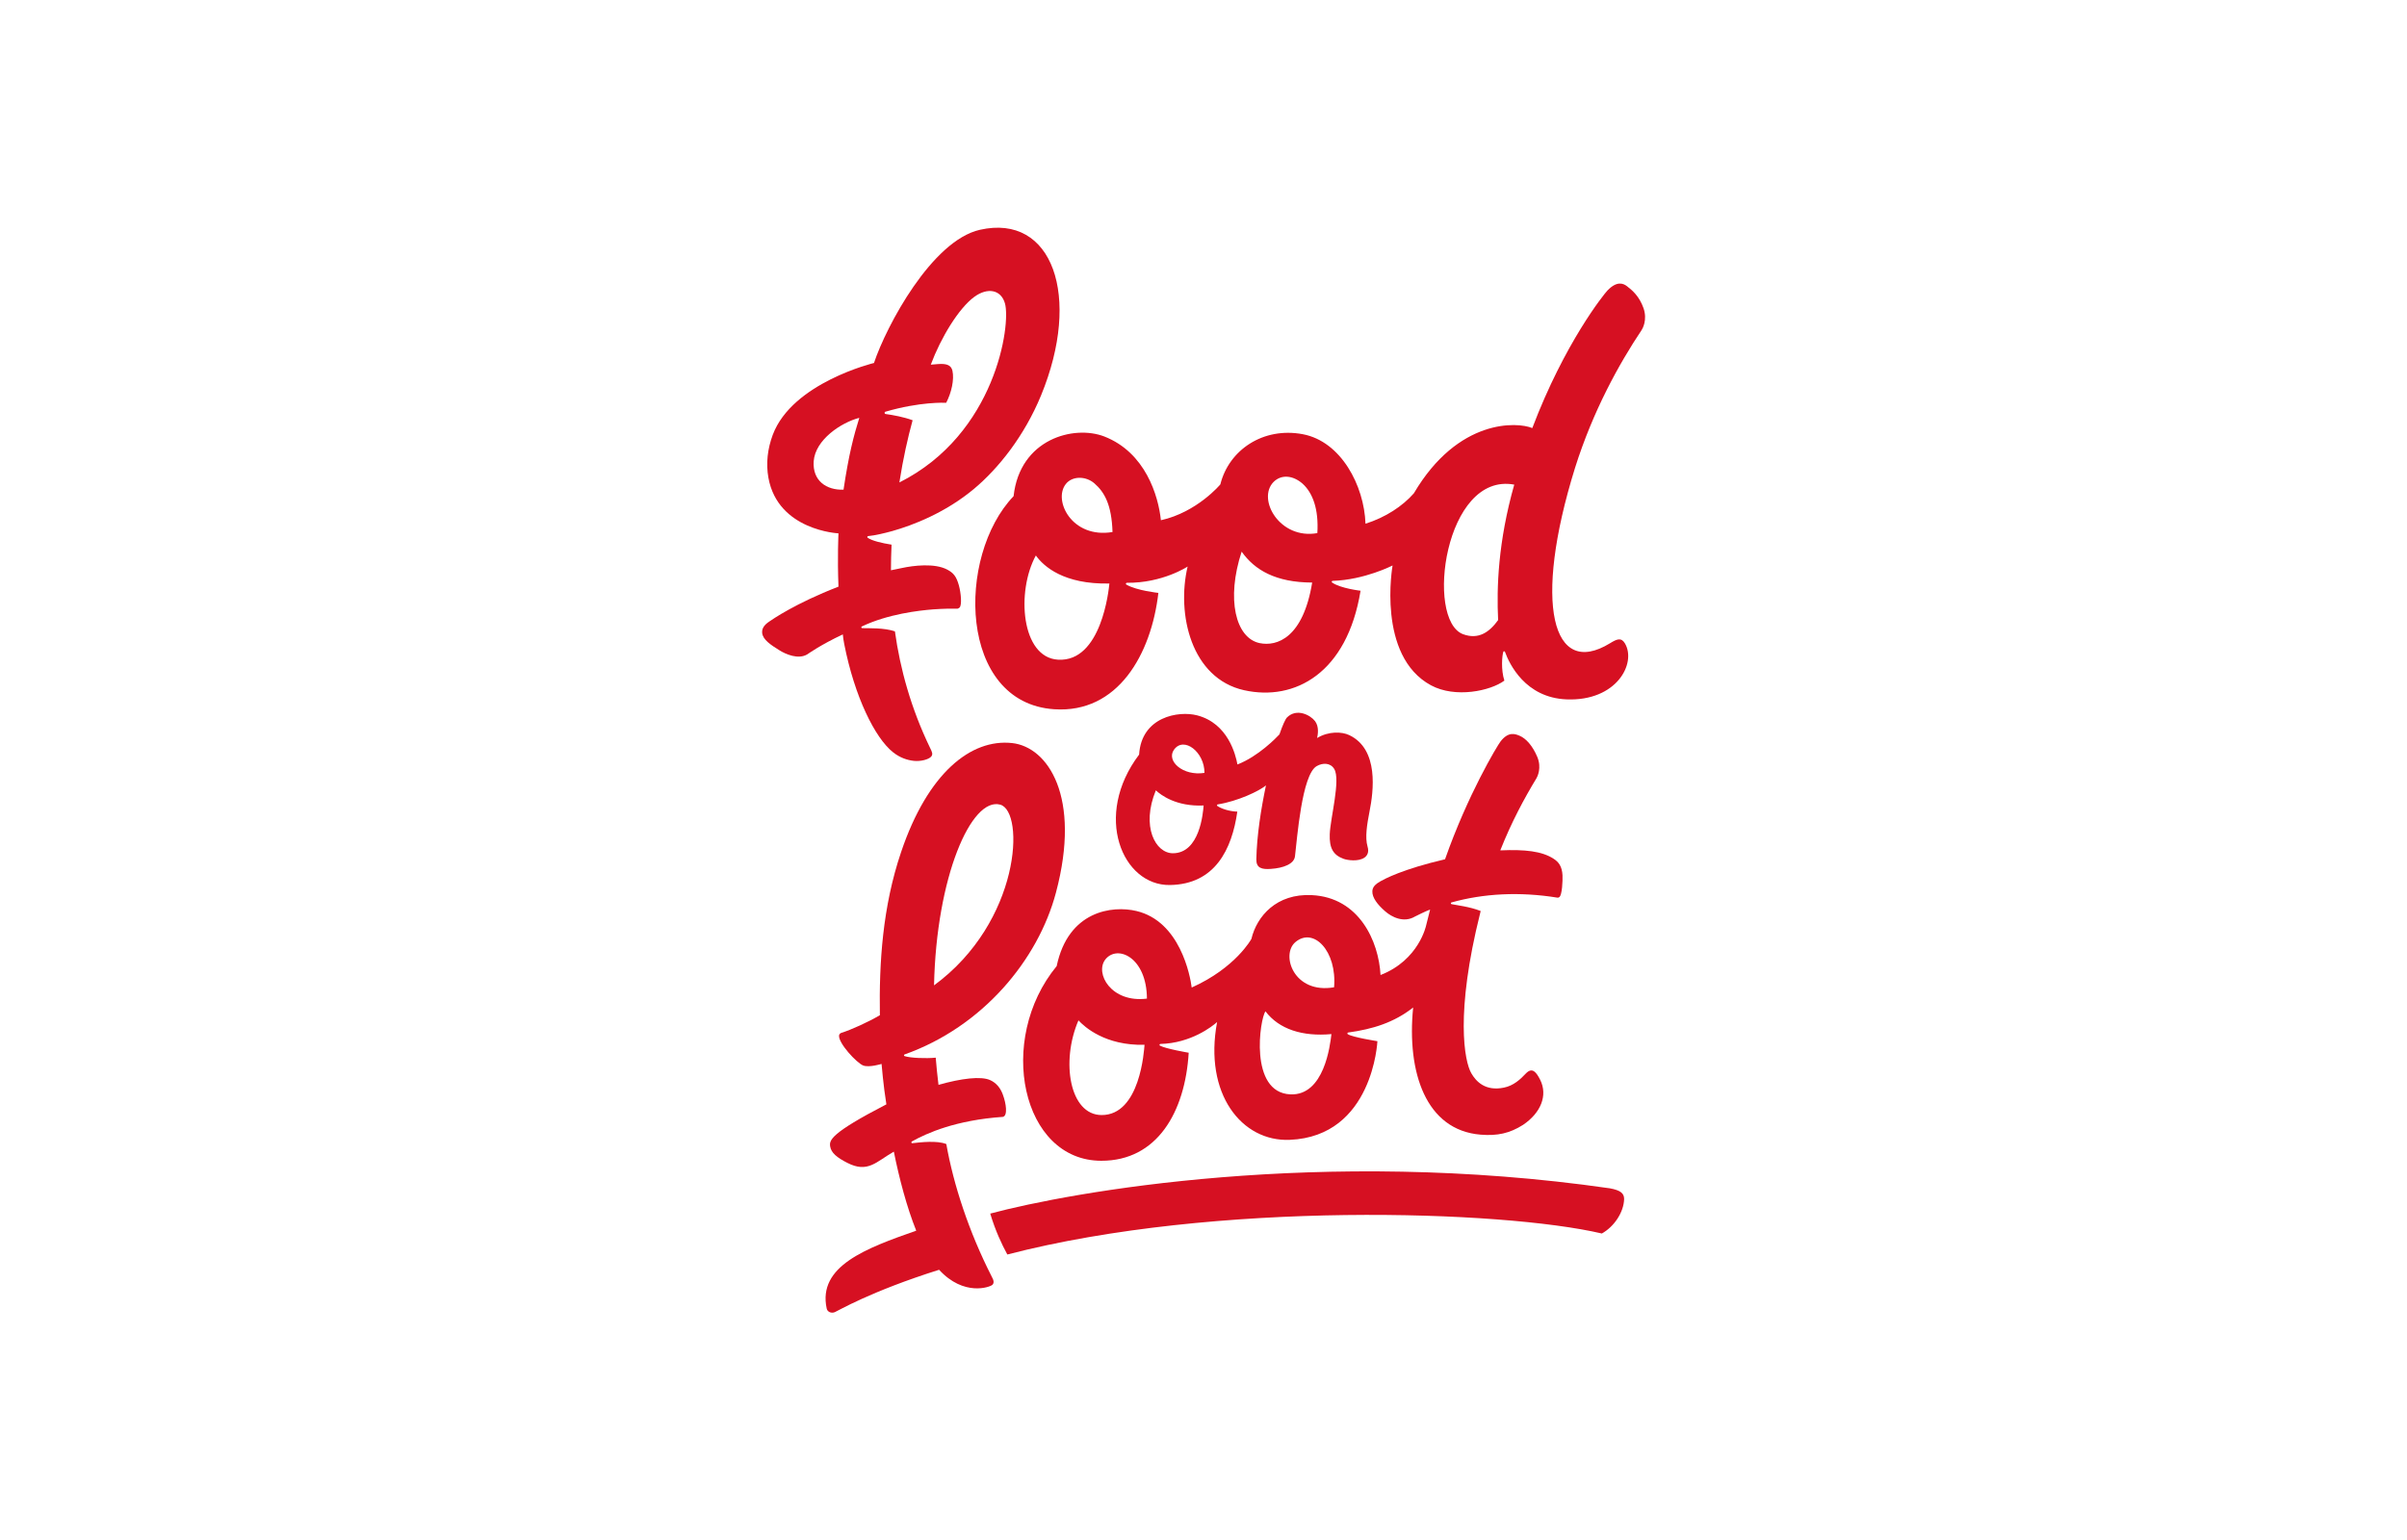 <?xml version="1.0" encoding="utf-8"?>
<!-- Generator: Adobe Illustrator 28.1.0, SVG Export Plug-In . SVG Version: 6.00 Build 0)  -->
<svg version="1.1" id="Layer_1" xmlns="http://www.w3.org/2000/svg" xmlns:xlink="http://www.w3.org/1999/xlink" x="0px" y="0px"
	 viewBox="0 0 200 128" style="enable-background:new 0 0 200 128;" xml:space="preserve">
<style type="text/css">
	.st0{fill:#D61022;}
</style>
<g id="Layer_1_00000104708027573152847920000006476210145488183958_">
	<path class="st0" d="M70.15,53.54c0.86,4.37,2.55,7.8,4.06,8.99c0.58,0.46,1.18,0.65,1.72,0.71c0.57,0.06,1.22-0.11,1.44-0.35
		c0.18-0.21,0.06-0.42-0.09-0.73c-1.58-3.27-2.49-6.57-2.92-9.68c-0.85-0.31-2.24-0.26-2.72-0.27c-0.08,0-0.1-0.11-0.03-0.14
		c2.18-1.04,4.76-1.33,5.92-1.42c0.41-0.03,0.83-0.05,1.25-0.06c0.13,0,0.6,0,0.79,0c0.06-0.02,0.11-0.05,0.16-0.09
		c0.21-0.21,0.12-1.22-0.06-1.86c-0.21-0.74-0.45-1.02-0.95-1.29c-1.06-0.57-2.85-0.34-3.77-0.14c-0.33,0.07-0.63,0.13-0.92,0.19
		c0-0.72,0.02-1.43,0.05-2.13c-0.82-0.13-1.61-0.32-1.98-0.57c-0.06-0.04-0.04-0.13,0.03-0.14c0.6-0.06,1.31-0.23,2.01-0.42
		c0,0,0,0,0,0c1.7-0.48,4.39-1.51,6.77-3.49c2.06-1.72,4.2-4.41,5.59-7.78c3.39-8.24,0.96-15.14-5.08-13.77
		c-3.99,0.9-7.77,7.98-8.8,11.07c0,0-6.78,1.63-8.41,5.97c-0.43,1.15-0.58,2.38-0.36,3.58c0.8,4.38,5.82,4.61,5.82,4.61
		s-0.1,1.99,0,4.43c-3.61,1.4-5.5,2.73-5.75,2.9c-0.44,0.29-0.63,0.6-0.59,0.96c0.06,0.54,0.7,0.98,1.45,1.44
		c0.48,0.3,1.55,0.79,2.31,0.32c0,0,1.1-0.79,2.94-1.65C70.05,52.99,70.1,53.27,70.15,53.54z M73.57,34.22
		c2.88-0.84,4.93-0.75,5.05-0.74c0.44-0.85,0.68-1.93,0.52-2.66c-0.1-0.44-0.43-0.62-1.2-0.56c-0.4,0.03-0.6,0.05-0.6,0.05
		c0.83-2.23,2.31-4.68,3.62-5.64c1.1-0.8,2.21-0.6,2.54,0.54c0.51,1.76-0.76,10.87-8.77,14.89c0.31-1.99,0.7-3.72,1.1-5.17
		c-0.73-0.27-1.6-0.43-2.25-0.52C73.48,34.39,73.47,34.25,73.57,34.22z M67.61,38.34c0.13-1.8,2.3-3.23,3.79-3.61
		c-0.46,1.48-0.87,3.01-1.31,5.97C68.67,40.75,67.5,39.96,67.61,38.34z"/>
	<path class="st0" d="M136.4,27.44c0.08-0.12,0.5-0.85,0.16-1.83c-0.35-0.99-0.93-1.48-1.37-1.82c-0.32-0.25-0.85-0.45-1.62,0.35
		c-0.29,0.3-3.56,4.35-6.25,11.44c-1.23-0.52-6.16-0.82-9.84,5.42c-0.95,1.08-2.35,2-4.02,2.53c-0.11-3.17-2.03-6.84-5.21-7.44
		c-3.28-0.62-6.14,1.3-6.85,4.17c0,0-1.92,2.31-4.94,2.98c-0.21-2.04-1.29-5.63-4.7-6.96c-2.53-0.98-7.02,0.2-7.54,4.96
		c-4.78,4.99-4.58,17.18,3.37,17.71c5.3,0.36,8.07-4.57,8.66-9.67c0,0-1.8-0.19-2.66-0.69c-0.07-0.04-0.04-0.15,0.04-0.15
		c2.97,0.03,5.05-1.35,5.05-1.35c-0.93,3.95,0.29,9.3,4.7,10.28c4.2,0.93,8.55-1.41,9.67-8.27c0,0-1.66-0.19-2.36-0.68
		c-0.06-0.04-0.04-0.13,0.03-0.14c2.66-0.08,4.99-1.28,4.99-1.28s-1.34,7.51,3.19,9.96c2.02,1.09,4.94,0.47,6.1-0.39
		c-0.29-0.9-0.2-2.08-0.08-2.41c0.02-0.05,0.11-0.03,0.13,0.02c0.36,1,1.69,3.81,5.11,3.95c4.17,0.17,5.83-3,4.86-4.65
		c-0.31-0.52-0.67-0.37-1.25-0.01c-4.79,2.93-6.42-3.26-2.9-14.58C132.37,34.13,134.54,30.22,136.4,27.44z M87.91,54.83
		c-3.06-0.18-3.48-5.66-1.84-8.66c0.65,0.91,2.32,2.41,6.11,2.33C92.13,49.01,91.52,55.05,87.91,54.83z M88.56,40.23
		c0.53-0.68,1.66-0.68,2.38-0.05c0.83,0.72,1.43,1.78,1.5,4.04C89.07,44.79,87.48,41.59,88.56,40.23z M104.65,53.45
		c-1.98-0.43-2.78-3.65-1.48-7.6c1.08,1.53,2.83,2.56,5.86,2.57C108.28,53,106.12,53.76,104.65,53.45z M109.46,44.31
		c-3.12,0.56-5.03-2.81-3.65-4.24c0.66-0.67,1.63-0.56,2.42,0.13C109.08,40.97,109.58,42.32,109.46,44.31z M124.48,51.54
		c-0.72,1-1.63,1.65-2.92,1.17c-3.15-1.2-1.52-13.5,4.26-12.43C124.47,45.06,124.35,48.85,124.48,51.54z"/>
	<path class="st0" d="M109.27,59.94c-0.38-0.5-1.52-1.11-2.33-0.31c-0.14,0.14-0.37,0.65-0.63,1.41c-0.27,0.29-1.76,1.83-3.49,2.5
		c-0.15-0.81-0.78-3.41-3.34-4.08c-1.56-0.41-4.64,0.12-4.83,3.26c-3.85,5.09-1.39,10.9,2.56,10.84c3.74-0.06,5.15-2.95,5.6-6.1
		c-0.69-0.02-1.36-0.26-1.66-0.47c-0.05-0.04-0.03-0.12,0.03-0.13c1.69-0.27,3.46-1.12,4.01-1.58c-0.41,1.95-0.76,4.15-0.8,6.15
		c-0.01,0.73,0.46,0.84,1.2,0.79c1.06-0.07,1.93-0.41,2.01-1.04c0.18-1.47,0.57-6.79,1.8-7.5c0.52-0.3,1.15-0.28,1.46,0.23
		c0.55,0.9-0.32,4.07-0.37,5.43c-0.04,1.13,0.27,1.72,1.14,2.04c0.32,0.12,1.26,0.26,1.76-0.11c0.19-0.14,0.39-0.41,0.24-0.91
		c-0.22-0.75-0.05-1.82,0.17-2.94c0.32-1.62,0.8-5.14-1.69-6.32c-0.61-0.29-1.7-0.34-2.67,0.24
		C109.51,61.03,109.61,60.4,109.27,59.94z M97.46,70.92c-1.45,0-2.66-2.22-1.42-5.23c0.43,0.4,1.69,1.36,3.97,1.26
		C99.96,67.57,99.69,70.91,97.46,70.92z M97.55,62.31c0.82-1.14,2.54,0.2,2.53,1.93C98.28,64.52,96.88,63.24,97.55,62.31z"/>
	<path class="st0" d="M78.63,95.09c-0.77-0.31-2.13-0.15-2.83-0.07c-0.07,0.01-0.1-0.1-0.04-0.14c1.27-0.71,3.67-1.78,7.58-2.05
		c0.4-0.11,0.27-1.1-0.02-1.87c-0.21-0.56-0.56-0.97-1.06-1.19c-0.75-0.33-2.35-0.15-4.28,0.4c-0.09-0.71-0.17-1.54-0.23-2.26
		c-0.81,0.08-2.11,0.03-2.59-0.13c-0.07-0.02-0.06-0.12,0.01-0.14c6.47-2.3,11.08-7.84,12.57-13.45c2.12-7.97-0.67-12.11-3.65-12.43
		c-3.41-0.37-7,2.48-9.22,9.07c-1.54,4.55-1.83,9.2-1.76,13.55c-0.97,0.57-2.4,1.22-3.21,1.47c-0.09,0.03-0.16,0.11-0.18,0.2
		c-0.09,0.63,1.45,2.29,2,2.51c0.5,0.19,1.53-0.13,1.53-0.13s0.15,1.83,0.4,3.36c-4.68,2.42-4.75,2.99-4.67,3.5
		c0.08,0.52,0.55,0.92,1.42,1.36c1.71,0.88,2.4-0.09,3.87-0.93c0.44,2.2,1.08,4.63,1.86,6.57c-4.17,1.46-8.2,2.94-7.44,6.47
		c0.06,0.29,0.39,0.42,0.68,0.3c0.23-0.09,2.95-1.72,8.66-3.52c2.06,2.24,4.23,1.44,4.43,1.25c0.14-0.14,0.14-0.35-0.07-0.71
		C80.52,102.41,79.23,98.49,78.63,95.09z M83.11,66.88c2.06,0.57,1.7,9.73-5.5,15.02C77.8,72.9,80.7,66.22,83.11,66.88z"/>
	<path class="st0" d="M87.8,80.3c-5.04,6.12-2.91,16.17,3.7,16.18c4.65,0.01,6.97-4.05,7.27-8.98c0,0-1.93-0.33-2.39-0.59
		c-0.06-0.03-0.04-0.13,0.03-0.14c2.55-0.06,4.33-1.47,4.72-1.82c-1.12,5.97,2.05,9.96,6.04,9.79c6.92-0.29,7.28-8.2,7.28-8.2
		s-2.05-0.32-2.46-0.58c-0.06-0.04-0.04-0.13,0.03-0.14c2.05-0.28,3.83-0.84,5.4-2.08c-0.54,5.38,1.05,10.2,5.61,10.57
		c1.37,0.11,2.4-0.1,3.53-0.82c1.49-1.01,2.05-2.46,1.42-3.73c-0.31-0.61-0.65-1.11-1.2-0.53c-0.45,0.48-1.02,1.01-1.82,1.17
		c-1.55,0.32-2.32-0.52-2.71-1.2c-0.57-0.98-1.35-4.98,0.74-13.31c0.01-0.06,0.03-0.11,0.04-0.17c-0.9-0.36-1.99-0.48-2.42-0.57
		c-0.07-0.02-0.08-0.12-0.01-0.14c2.66-0.75,5.68-0.91,8.81-0.4c0.06,0.01,0.11-0.01,0.16-0.05c0.23-0.17,0.28-1.36,0.26-1.81
		c-0.04-0.74-0.32-1.11-0.75-1.38c-0.96-0.62-2.36-0.78-4.42-0.69c0.94-2.37,1.98-4.3,3.01-6c0.07-0.12,0.45-0.86,0.06-1.78
		c-0.4-0.94-0.94-1.52-1.45-1.74c-0.37-0.16-0.94-0.39-1.6,0.47c-0.29,0.38-2.72,4.41-4.61,9.79c-3.57,0.83-5.04,1.65-5.35,1.82
		c-0.44,0.24-0.68,0.49-0.69,0.84c-0.02,0.53,0.43,1.11,1.06,1.66c0.53,0.47,1.54,1,2.48,0.44c0,0,0.93-0.47,1.26-0.58
		c-0.11,0.43-0.22,0.86-0.33,1.31c0,0-0.59,2.89-3.79,4.13c-0.15-2.8-1.77-6.45-5.71-6.64c-2.93-0.15-4.57,1.75-5.02,3.64
		c0,0-1.3,2.4-4.96,4.04c-0.13-1.01-0.98-5.5-4.59-6.36C92.42,75.24,88.76,75.7,87.8,80.3z M107.63,78.31
		c1.51-1.29,3.47,0.74,3.22,3.75C107.5,82.64,106.4,79.36,107.63,78.31z M105.15,84.06c1.13,1.49,3.08,2.11,5.48,1.89
		c-0.11,0.93-0.6,5.13-3.41,5.01C103.75,90.81,104.69,84.64,105.15,84.06z M91.85,79.74c1-1.25,3.43-0.17,3.45,3.26
		C92.33,83.38,90.94,80.89,91.85,79.74z M95.1,86.84c-0.04,0.46-0.36,5.85-3.57,5.84c-2.65-0.01-3.4-4.44-1.92-7.87
		C90.11,85.35,91.83,86.92,95.1,86.84z"/>
	<path class="st0" d="M133.77,98.77c-24.02-3.46-44.82,0.31-51.49,2.1c0.42,1.41,0.97,2.58,1.42,3.4
		c17.28-4.48,41.12-3.68,49.38-1.75c0,0,0.01,0.01,0.01,0.01c1.03-0.57,1.83-1.77,1.86-2.87C134.95,99.17,134.63,98.93,133.77,98.77
		z"/>
</g>
</svg>

